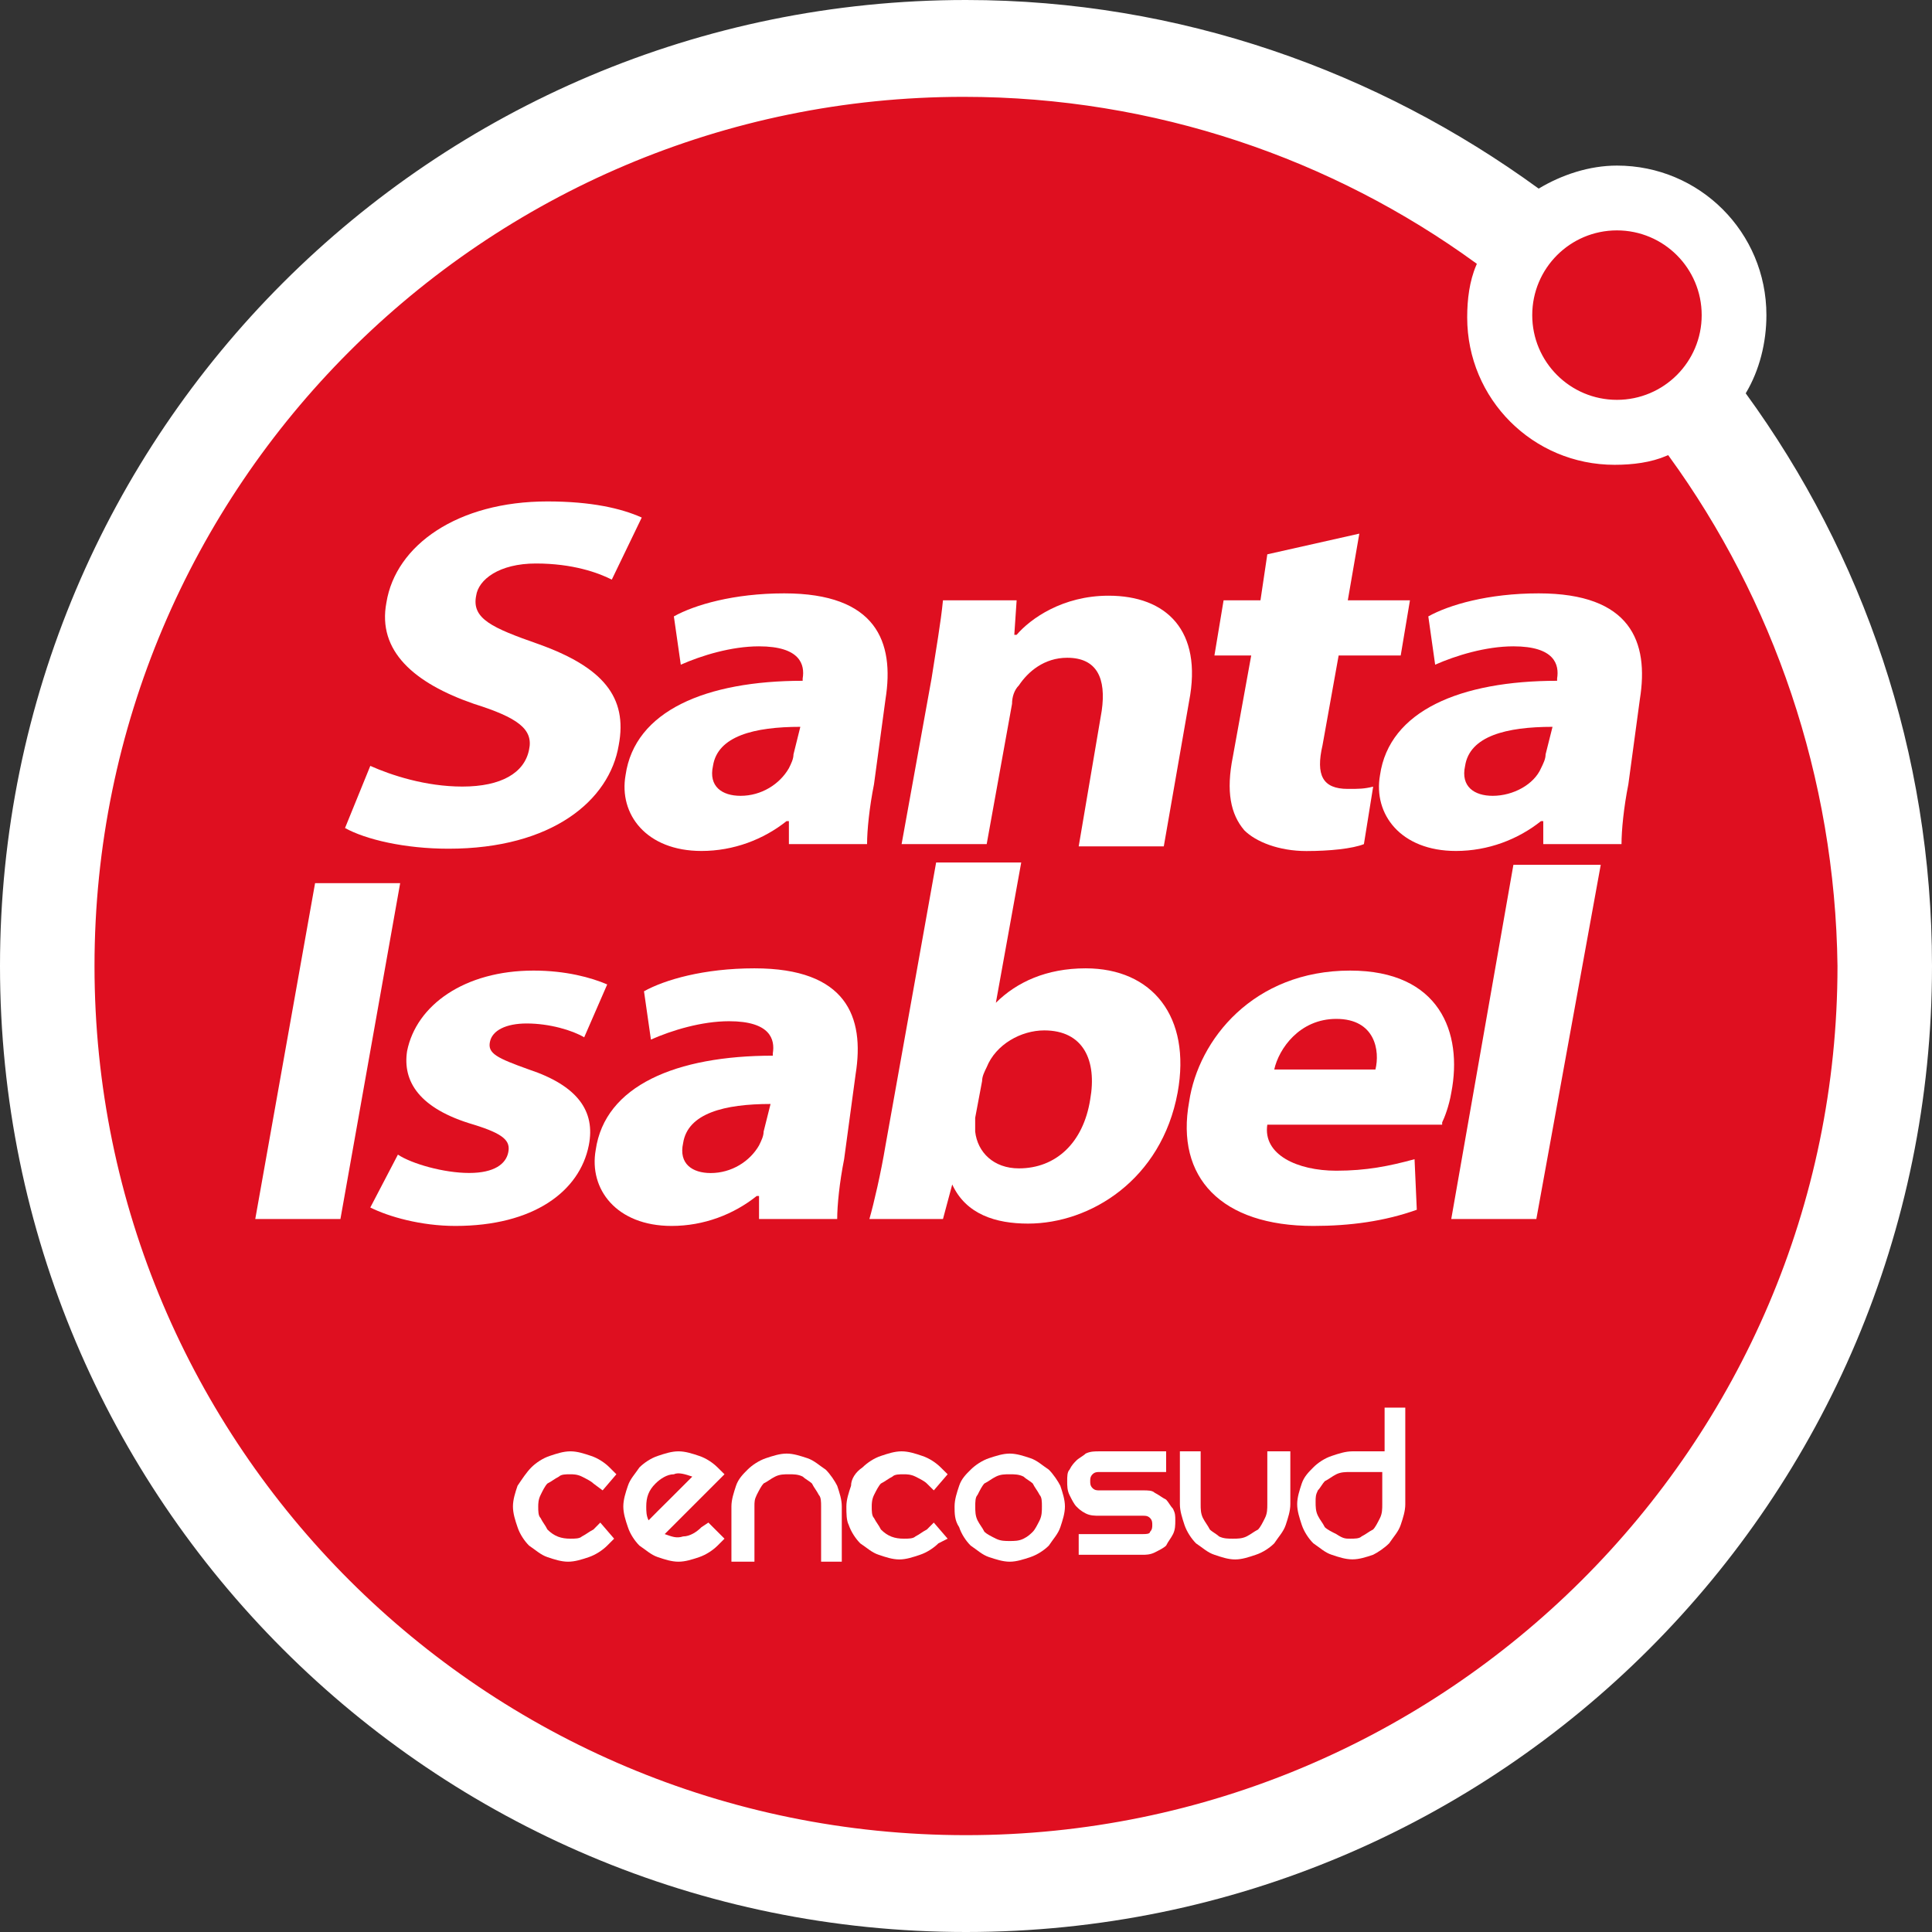<svg width="24" height="24" viewBox="0 0 24 24" fill="none" xmlns="http://www.w3.org/2000/svg">
<rect x="0" y="0" width="24" height="24" fill="#333333" stroke="none"/>
<path d="M19.114 2.343C19.4 2.171 19.743 2.057 20.086 2.057C21.114 2.057 21.943 2.886 21.943 3.914C21.943 4.257 21.857 4.6 21.686 4.886C23.143 6.886 24 9.343 24 12C24 18.629 18.629 24 12 24C5.371 24 0 18.629 0 12C0 5.371 5.371 0 12 0C14.657 0 17.114 0.886 19.114 2.343Z" fill="white"/>
<path d="M20.714 5.686C20.514 5.771 20.286 5.8 20.057 5.8C19.029 5.8 18.2 4.971 18.2 3.943C18.2 3.714 18.229 3.486 18.314 3.286C16.543 2 14.343 1.229 11.971 1.229C6.028 1.229 1.2 6.057 1.2 12C1.2 17.943 6.028 22.771 12 22.771C17.943 22.771 22.8 17.943 22.8 12C22.771 9.657 22 7.457 20.714 5.686Z" fill="#DF0F20"/>
<path d="M20.714 5.686C20.514 5.771 20.286 5.8 20.057 5.8C19.029 5.8 18.2 4.971 18.2 3.943C18.2 3.714 18.229 3.486 18.314 3.286C16.543 2 14.343 1.229 11.971 1.229C6.028 1.229 1.2 6.057 1.2 12C1.2 17.943 6.028 22.771 12 22.771C17.943 22.771 22.8 17.943 22.8 12C22.771 9.657 22 7.457 20.714 5.686Z" stroke="#DF0F20" stroke-width="0.052" stroke-miterlimit="3.864"/>
<path d="M19.058 3.915C19.058 3.343 19.515 2.886 20.086 2.886C20.657 2.886 21.115 3.343 21.115 3.915C21.115 4.486 20.657 4.943 20.086 4.943C19.515 4.943 19.058 4.486 19.058 3.915Z" fill="#DF0F20"/>
<path d="M20.086 4.943C20.654 4.943 21.115 4.483 21.115 3.915C21.115 3.346 20.654 2.886 20.086 2.886C19.518 2.886 19.058 3.346 19.058 3.915C19.058 4.483 19.518 4.943 20.086 4.943Z" stroke="#DF0F20" stroke-width="0.048" stroke-miterlimit="3.864"/>
<path d="M6.6 18.229C6.657 18.172 6.743 18.114 6.829 18.086C6.915 18.057 7 18.029 7.086 18.029C7.172 18.029 7.257 18.057 7.343 18.086C7.429 18.114 7.515 18.172 7.572 18.229L7.657 18.314L7.486 18.514L7.372 18.429C7.343 18.4 7.286 18.372 7.229 18.343C7.172 18.314 7.115 18.314 7.086 18.314C7.029 18.314 6.972 18.314 6.943 18.343C6.886 18.372 6.857 18.4 6.8 18.429C6.772 18.457 6.743 18.514 6.715 18.572C6.686 18.629 6.686 18.686 6.686 18.714C6.686 18.771 6.686 18.829 6.715 18.857C6.743 18.914 6.772 18.943 6.8 19C6.886 19.086 6.972 19.114 7.086 19.114C7.143 19.114 7.2 19.114 7.229 19.086C7.286 19.057 7.315 19.029 7.372 19L7.457 18.914L7.629 19.114L7.543 19.2C7.486 19.257 7.4 19.314 7.315 19.343C7.229 19.372 7.143 19.4 7.057 19.4C6.972 19.4 6.886 19.372 6.8 19.343C6.715 19.314 6.657 19.257 6.572 19.2C6.515 19.143 6.457 19.057 6.429 18.971C6.4 18.886 6.372 18.8 6.372 18.714C6.372 18.629 6.4 18.543 6.429 18.457C6.486 18.372 6.543 18.286 6.6 18.229Z" fill="white"/>
<path d="M8.143 18.429C8.057 18.514 8.028 18.6 8.028 18.714C8.028 18.771 8.028 18.829 8.057 18.886C8.086 18.857 8.114 18.829 8.171 18.771C8.228 18.714 8.286 18.657 8.314 18.629C8.371 18.572 8.428 18.514 8.486 18.457C8.543 18.4 8.571 18.372 8.6 18.343C8.514 18.314 8.428 18.286 8.371 18.314C8.286 18.314 8.2 18.372 8.143 18.429ZM8.8 18.914L9 19.114L8.914 19.2C8.857 19.257 8.771 19.314 8.686 19.343C8.6 19.372 8.514 19.4 8.428 19.4C8.343 19.4 8.257 19.372 8.171 19.343C8.086 19.314 8.028 19.257 7.943 19.2C7.886 19.143 7.828 19.057 7.8 18.971C7.771 18.886 7.743 18.8 7.743 18.714C7.743 18.629 7.771 18.543 7.8 18.457C7.828 18.372 7.886 18.314 7.943 18.229C8 18.172 8.086 18.114 8.171 18.086C8.257 18.057 8.343 18.029 8.428 18.029C8.514 18.029 8.6 18.057 8.686 18.086C8.771 18.114 8.857 18.172 8.914 18.229L9 18.314L8.257 19.057C8.343 19.086 8.4 19.114 8.486 19.086C8.571 19.086 8.657 19.029 8.714 18.971L8.8 18.914Z" fill="white"/>
<path d="M9.086 18.714C9.086 18.628 9.115 18.543 9.143 18.457C9.172 18.371 9.229 18.314 9.286 18.257C9.343 18.2 9.429 18.143 9.515 18.114C9.6 18.086 9.686 18.057 9.772 18.057C9.858 18.057 9.943 18.086 10.029 18.114C10.115 18.143 10.172 18.2 10.258 18.257C10.315 18.314 10.372 18.4 10.4 18.457C10.429 18.543 10.457 18.628 10.457 18.714V19.4H10.2V18.714C10.2 18.657 10.2 18.6 10.172 18.571C10.143 18.514 10.115 18.486 10.086 18.428C10.057 18.4 10 18.371 9.972 18.343C9.915 18.314 9.858 18.314 9.8 18.314C9.743 18.314 9.686 18.314 9.629 18.343C9.572 18.371 9.543 18.4 9.486 18.428C9.458 18.457 9.429 18.514 9.4 18.571C9.372 18.628 9.372 18.657 9.372 18.714V19.4H9.086V18.714Z" fill="white"/>
<path d="M10.714 18.229C10.772 18.172 10.857 18.114 10.943 18.086C11.029 18.057 11.114 18.029 11.2 18.029C11.286 18.029 11.372 18.057 11.457 18.086C11.543 18.114 11.629 18.172 11.686 18.229L11.772 18.314L11.6 18.514L11.514 18.429C11.486 18.4 11.429 18.372 11.372 18.343C11.315 18.314 11.257 18.314 11.229 18.314C11.172 18.314 11.114 18.314 11.086 18.343C11.029 18.372 11 18.4 10.943 18.429C10.915 18.457 10.886 18.514 10.857 18.572C10.829 18.629 10.829 18.686 10.829 18.714C10.829 18.771 10.829 18.829 10.857 18.857C10.886 18.914 10.915 18.943 10.943 19C11.029 19.086 11.114 19.114 11.229 19.114C11.286 19.114 11.343 19.114 11.372 19.086C11.429 19.057 11.457 19.029 11.514 19L11.6 18.914L11.772 19.114L11.657 19.172C11.6 19.229 11.514 19.286 11.429 19.314C11.343 19.343 11.257 19.372 11.172 19.372C11.086 19.372 11 19.343 10.915 19.314C10.829 19.286 10.772 19.229 10.686 19.172C10.629 19.114 10.572 19.029 10.543 18.943C10.514 18.886 10.514 18.8 10.514 18.714C10.514 18.629 10.543 18.543 10.572 18.457C10.572 18.372 10.629 18.286 10.714 18.229Z" fill="white"/>
<path d="M12.115 18.714C12.115 18.771 12.115 18.828 12.143 18.886C12.172 18.943 12.2 18.971 12.229 19.029C12.258 19.057 12.315 19.086 12.372 19.114C12.429 19.143 12.486 19.143 12.543 19.143C12.6 19.143 12.658 19.143 12.715 19.114C12.772 19.086 12.8 19.057 12.829 19.029C12.858 19 12.886 18.943 12.915 18.886C12.943 18.828 12.943 18.771 12.943 18.714C12.943 18.657 12.943 18.6 12.915 18.571C12.886 18.514 12.858 18.486 12.829 18.428C12.8 18.4 12.743 18.371 12.715 18.343C12.658 18.314 12.6 18.314 12.543 18.314C12.486 18.314 12.429 18.314 12.372 18.343C12.315 18.371 12.286 18.4 12.229 18.428C12.2 18.457 12.172 18.514 12.143 18.571C12.115 18.6 12.115 18.657 12.115 18.714ZM11.858 18.714C11.858 18.628 11.886 18.543 11.915 18.457C11.943 18.371 12 18.314 12.058 18.257C12.115 18.2 12.2 18.143 12.286 18.114C12.372 18.086 12.458 18.057 12.543 18.057C12.629 18.057 12.715 18.086 12.8 18.114C12.886 18.143 12.943 18.2 13.029 18.257C13.086 18.314 13.143 18.4 13.172 18.457C13.2 18.543 13.229 18.628 13.229 18.714C13.229 18.8 13.2 18.886 13.172 18.971C13.143 19.057 13.086 19.114 13.029 19.2C12.972 19.257 12.886 19.314 12.8 19.343C12.715 19.371 12.629 19.4 12.543 19.4C12.458 19.4 12.372 19.371 12.286 19.343C12.2 19.314 12.143 19.257 12.058 19.2C12 19.143 11.943 19.057 11.915 18.971C11.858 18.886 11.858 18.8 11.858 18.714Z" fill="white"/>
<path d="M14.486 18.029V18.286H13.657C13.629 18.286 13.6 18.286 13.572 18.314C13.543 18.343 13.543 18.372 13.543 18.4C13.543 18.429 13.543 18.457 13.572 18.486C13.6 18.514 13.629 18.514 13.657 18.514H14.2C14.257 18.514 14.314 18.514 14.343 18.543C14.4 18.572 14.429 18.6 14.486 18.629C14.514 18.657 14.543 18.714 14.572 18.743C14.6 18.8 14.6 18.829 14.6 18.886C14.6 18.943 14.6 19 14.572 19.057C14.543 19.114 14.514 19.143 14.486 19.2C14.457 19.229 14.4 19.257 14.343 19.286C14.286 19.314 14.229 19.314 14.2 19.314H13.4V19.057H14.2C14.229 19.057 14.286 19.057 14.286 19.029C14.314 19 14.314 18.971 14.314 18.943C14.314 18.914 14.314 18.886 14.286 18.857C14.257 18.829 14.229 18.829 14.2 18.829H13.657C13.6 18.829 13.543 18.829 13.486 18.8C13.429 18.771 13.4 18.743 13.371 18.714C13.343 18.686 13.314 18.629 13.286 18.572C13.257 18.514 13.257 18.457 13.257 18.4C13.257 18.343 13.257 18.286 13.286 18.257C13.314 18.2 13.343 18.172 13.371 18.143C13.4 18.114 13.457 18.086 13.486 18.057C13.543 18.029 13.6 18.029 13.657 18.029H14.486Z" fill="white"/>
<path d="M16.029 18.029V18.686C16.029 18.771 16 18.857 15.972 18.943C15.943 19.029 15.886 19.086 15.829 19.172C15.772 19.229 15.686 19.286 15.6 19.314C15.514 19.343 15.429 19.372 15.343 19.372C15.257 19.372 15.172 19.343 15.086 19.314C15 19.286 14.943 19.229 14.857 19.172C14.8 19.114 14.743 19.029 14.714 18.943C14.686 18.857 14.657 18.771 14.657 18.686V18.029H14.915V18.686C14.915 18.743 14.915 18.8 14.943 18.857C14.972 18.914 15 18.943 15.029 19C15.057 19.029 15.114 19.057 15.143 19.086C15.2 19.114 15.257 19.114 15.315 19.114C15.372 19.114 15.429 19.114 15.486 19.086C15.543 19.057 15.572 19.029 15.629 19C15.657 18.971 15.686 18.914 15.714 18.857C15.743 18.8 15.743 18.743 15.743 18.686V18.029H16.029Z" fill="white"/>
<path d="M16.771 19.114C16.829 19.114 16.886 19.114 16.914 19.086C16.971 19.057 17 19.029 17.057 19C17.086 18.971 17.114 18.914 17.143 18.857C17.171 18.8 17.171 18.743 17.171 18.686V18.286H16.771C16.714 18.286 16.657 18.286 16.6 18.314C16.543 18.343 16.514 18.371 16.457 18.4C16.429 18.428 16.4 18.486 16.371 18.514C16.343 18.571 16.343 18.6 16.343 18.657C16.343 18.714 16.343 18.771 16.371 18.828C16.4 18.886 16.429 18.914 16.457 18.971C16.486 19 16.543 19.029 16.6 19.057C16.686 19.114 16.714 19.114 16.771 19.114ZM17.457 17.486V18.686C17.457 18.771 17.429 18.857 17.4 18.943C17.371 19.029 17.314 19.086 17.257 19.171C17.2 19.229 17.114 19.286 17.057 19.314C16.971 19.343 16.886 19.371 16.8 19.371C16.714 19.371 16.629 19.343 16.543 19.314C16.457 19.286 16.4 19.229 16.314 19.171C16.257 19.114 16.2 19.029 16.171 18.943C16.143 18.857 16.114 18.771 16.114 18.686C16.114 18.6 16.143 18.514 16.171 18.428C16.2 18.343 16.257 18.286 16.314 18.229C16.371 18.171 16.457 18.114 16.543 18.086C16.629 18.057 16.714 18.029 16.8 18.029H17.2V17.486H17.457Z" fill="white"/>
<path d="M3.914 10.971L3.171 15.143H4.229L4.971 10.971H3.914Z" fill="white"/>
<path d="M4.6 15C4.828 15.114 5.228 15.229 5.657 15.229C6.628 15.229 7.2 14.8 7.314 14.229C7.4 13.8 7.171 13.486 6.571 13.286C6.171 13.143 6.057 13.086 6.086 12.943C6.114 12.8 6.286 12.714 6.543 12.714C6.828 12.714 7.114 12.8 7.257 12.886L7.543 12.229C7.343 12.143 7.028 12.057 6.628 12.057C5.771 12.057 5.171 12.486 5.057 13.057C5 13.428 5.2 13.771 5.886 13.971C6.257 14.086 6.343 14.171 6.314 14.314C6.286 14.457 6.143 14.571 5.828 14.571C5.514 14.571 5.114 14.457 4.943 14.343L4.6 15Z" fill="white"/>
<path d="M9.486 14.057C9.486 14.114 9.457 14.171 9.429 14.229C9.314 14.429 9.086 14.572 8.829 14.572C8.6 14.572 8.429 14.457 8.486 14.2C8.543 13.829 9 13.714 9.572 13.714L9.486 14.057ZM10.629 13.343C10.743 12.629 10.514 12.029 9.372 12.029C8.743 12.029 8.257 12.171 8 12.314L8.086 12.914C8.343 12.8 8.714 12.686 9.057 12.686C9.572 12.686 9.629 12.914 9.6 13.086V13.114C8.4 13.114 7.514 13.486 7.4 14.286C7.314 14.771 7.657 15.229 8.343 15.229C8.743 15.229 9.114 15.086 9.4 14.857H9.429V15.143H10.4C10.4 14.972 10.429 14.686 10.486 14.4L10.629 13.343Z" fill="white"/>
<path d="M12.2 13.429C12.2 13.371 12.229 13.314 12.257 13.257C12.371 12.972 12.686 12.8 12.972 12.8C13.457 12.8 13.629 13.171 13.543 13.657C13.457 14.2 13.114 14.514 12.657 14.514C12.343 14.514 12.143 14.314 12.114 14.057C12.114 14 12.114 13.943 12.114 13.886L12.2 13.429ZM11 14.229C10.943 14.572 10.857 14.943 10.8 15.143H11.714L11.829 14.714C12 15.086 12.371 15.2 12.771 15.2C13.543 15.2 14.429 14.657 14.629 13.572C14.8 12.629 14.314 12.029 13.486 12.029C13 12.029 12.629 12.2 12.371 12.457L12.686 10.714H11.629L11 14.229Z" fill="white"/>
<path d="M15.829 13.286C15.886 13.028 16.143 12.657 16.6 12.657C17.086 12.657 17.143 13.057 17.086 13.286H15.829ZM17.915 13.943C17.943 13.886 18 13.743 18.029 13.571C18.172 12.829 17.886 12.057 16.772 12.057C15.572 12.057 14.886 12.914 14.772 13.686C14.6 14.629 15.172 15.229 16.315 15.229C16.772 15.229 17.2 15.171 17.6 15.028L17.572 14.4C17.258 14.486 16.972 14.543 16.6 14.543C16.115 14.543 15.686 14.343 15.743 13.971H17.915V13.943Z" fill="white"/>
<path d="M18.028 15.143H19.085L19.885 10.743H18.8L18.028 15.143Z" fill="white"/>
<path d="M4.286 10.286C4.543 10.429 5.029 10.543 5.572 10.543C6.857 10.543 7.572 9.943 7.686 9.257C7.8 8.657 7.486 8.286 6.686 8C6.115 7.8 5.857 7.686 5.915 7.4C5.943 7.2 6.2 7 6.657 7C7.115 7 7.429 7.114 7.6 7.2L7.972 6.429C7.715 6.314 7.343 6.229 6.8 6.229C5.686 6.229 4.915 6.771 4.8 7.486C4.686 8.086 5.143 8.486 5.886 8.743C6.429 8.914 6.629 9.057 6.572 9.314C6.515 9.6 6.229 9.771 5.743 9.771C5.286 9.771 4.857 9.629 4.6 9.514L4.286 10.286Z" fill="white"/>
<path d="M9.857 9.371C9.857 9.429 9.828 9.486 9.8 9.543C9.685 9.743 9.457 9.886 9.2 9.886C8.971 9.886 8.8 9.771 8.857 9.514C8.914 9.143 9.371 9.029 9.942 9.029L9.857 9.371ZM11 8.686C11.114 7.971 10.885 7.371 9.742 7.371C9.114 7.371 8.628 7.514 8.371 7.657L8.457 8.257C8.714 8.143 9.085 8.029 9.428 8.029C9.942 8.029 10 8.257 9.971 8.429V8.457C8.771 8.457 7.885 8.829 7.771 9.629C7.685 10.114 8.028 10.571 8.714 10.571C9.114 10.571 9.485 10.428 9.771 10.2H9.8V10.486H10.771C10.771 10.314 10.8 10.028 10.857 9.743L11 8.686Z" fill="white"/>
<path d="M11.2 10.486H12.257L12.572 8.743C12.572 8.657 12.6 8.571 12.657 8.514C12.771 8.343 12.972 8.171 13.257 8.171C13.629 8.171 13.743 8.429 13.686 8.829L13.4 10.514H14.457L14.771 8.714C14.943 7.829 14.486 7.4 13.771 7.4C13.2 7.4 12.8 7.686 12.629 7.886H12.6L12.629 7.457H11.714C11.686 7.743 11.629 8.057 11.572 8.429L11.2 10.486Z" fill="white"/>
<path d="M15.743 6.886L15.658 7.457H15.2L15.086 8.143H15.543L15.315 9.4C15.229 9.829 15.286 10.114 15.457 10.314C15.6 10.457 15.886 10.572 16.229 10.572C16.515 10.572 16.8 10.543 16.943 10.486L17.058 9.772C16.943 9.8 16.886 9.8 16.743 9.8C16.429 9.8 16.343 9.629 16.429 9.257L16.629 8.143H17.4L17.515 7.457H16.743L16.886 6.629L15.743 6.886Z" fill="white"/>
<path d="M19.2 9.371C19.2 9.429 19.171 9.486 19.143 9.543C19.057 9.743 18.8 9.886 18.543 9.886C18.314 9.886 18.143 9.771 18.2 9.514C18.257 9.143 18.714 9.029 19.286 9.029L19.2 9.371ZM20.371 8.686C20.486 7.971 20.257 7.371 19.114 7.371C18.486 7.371 18 7.514 17.743 7.657L17.828 8.257C18.086 8.143 18.457 8.029 18.8 8.029C19.314 8.029 19.371 8.257 19.343 8.429V8.457C18.143 8.457 17.257 8.829 17.143 9.629C17.057 10.114 17.4 10.571 18.086 10.571C18.486 10.571 18.857 10.428 19.143 10.2H19.171V10.486H20.143C20.143 10.314 20.171 10.028 20.228 9.743L20.371 8.686Z" fill="white"/>
</svg>
